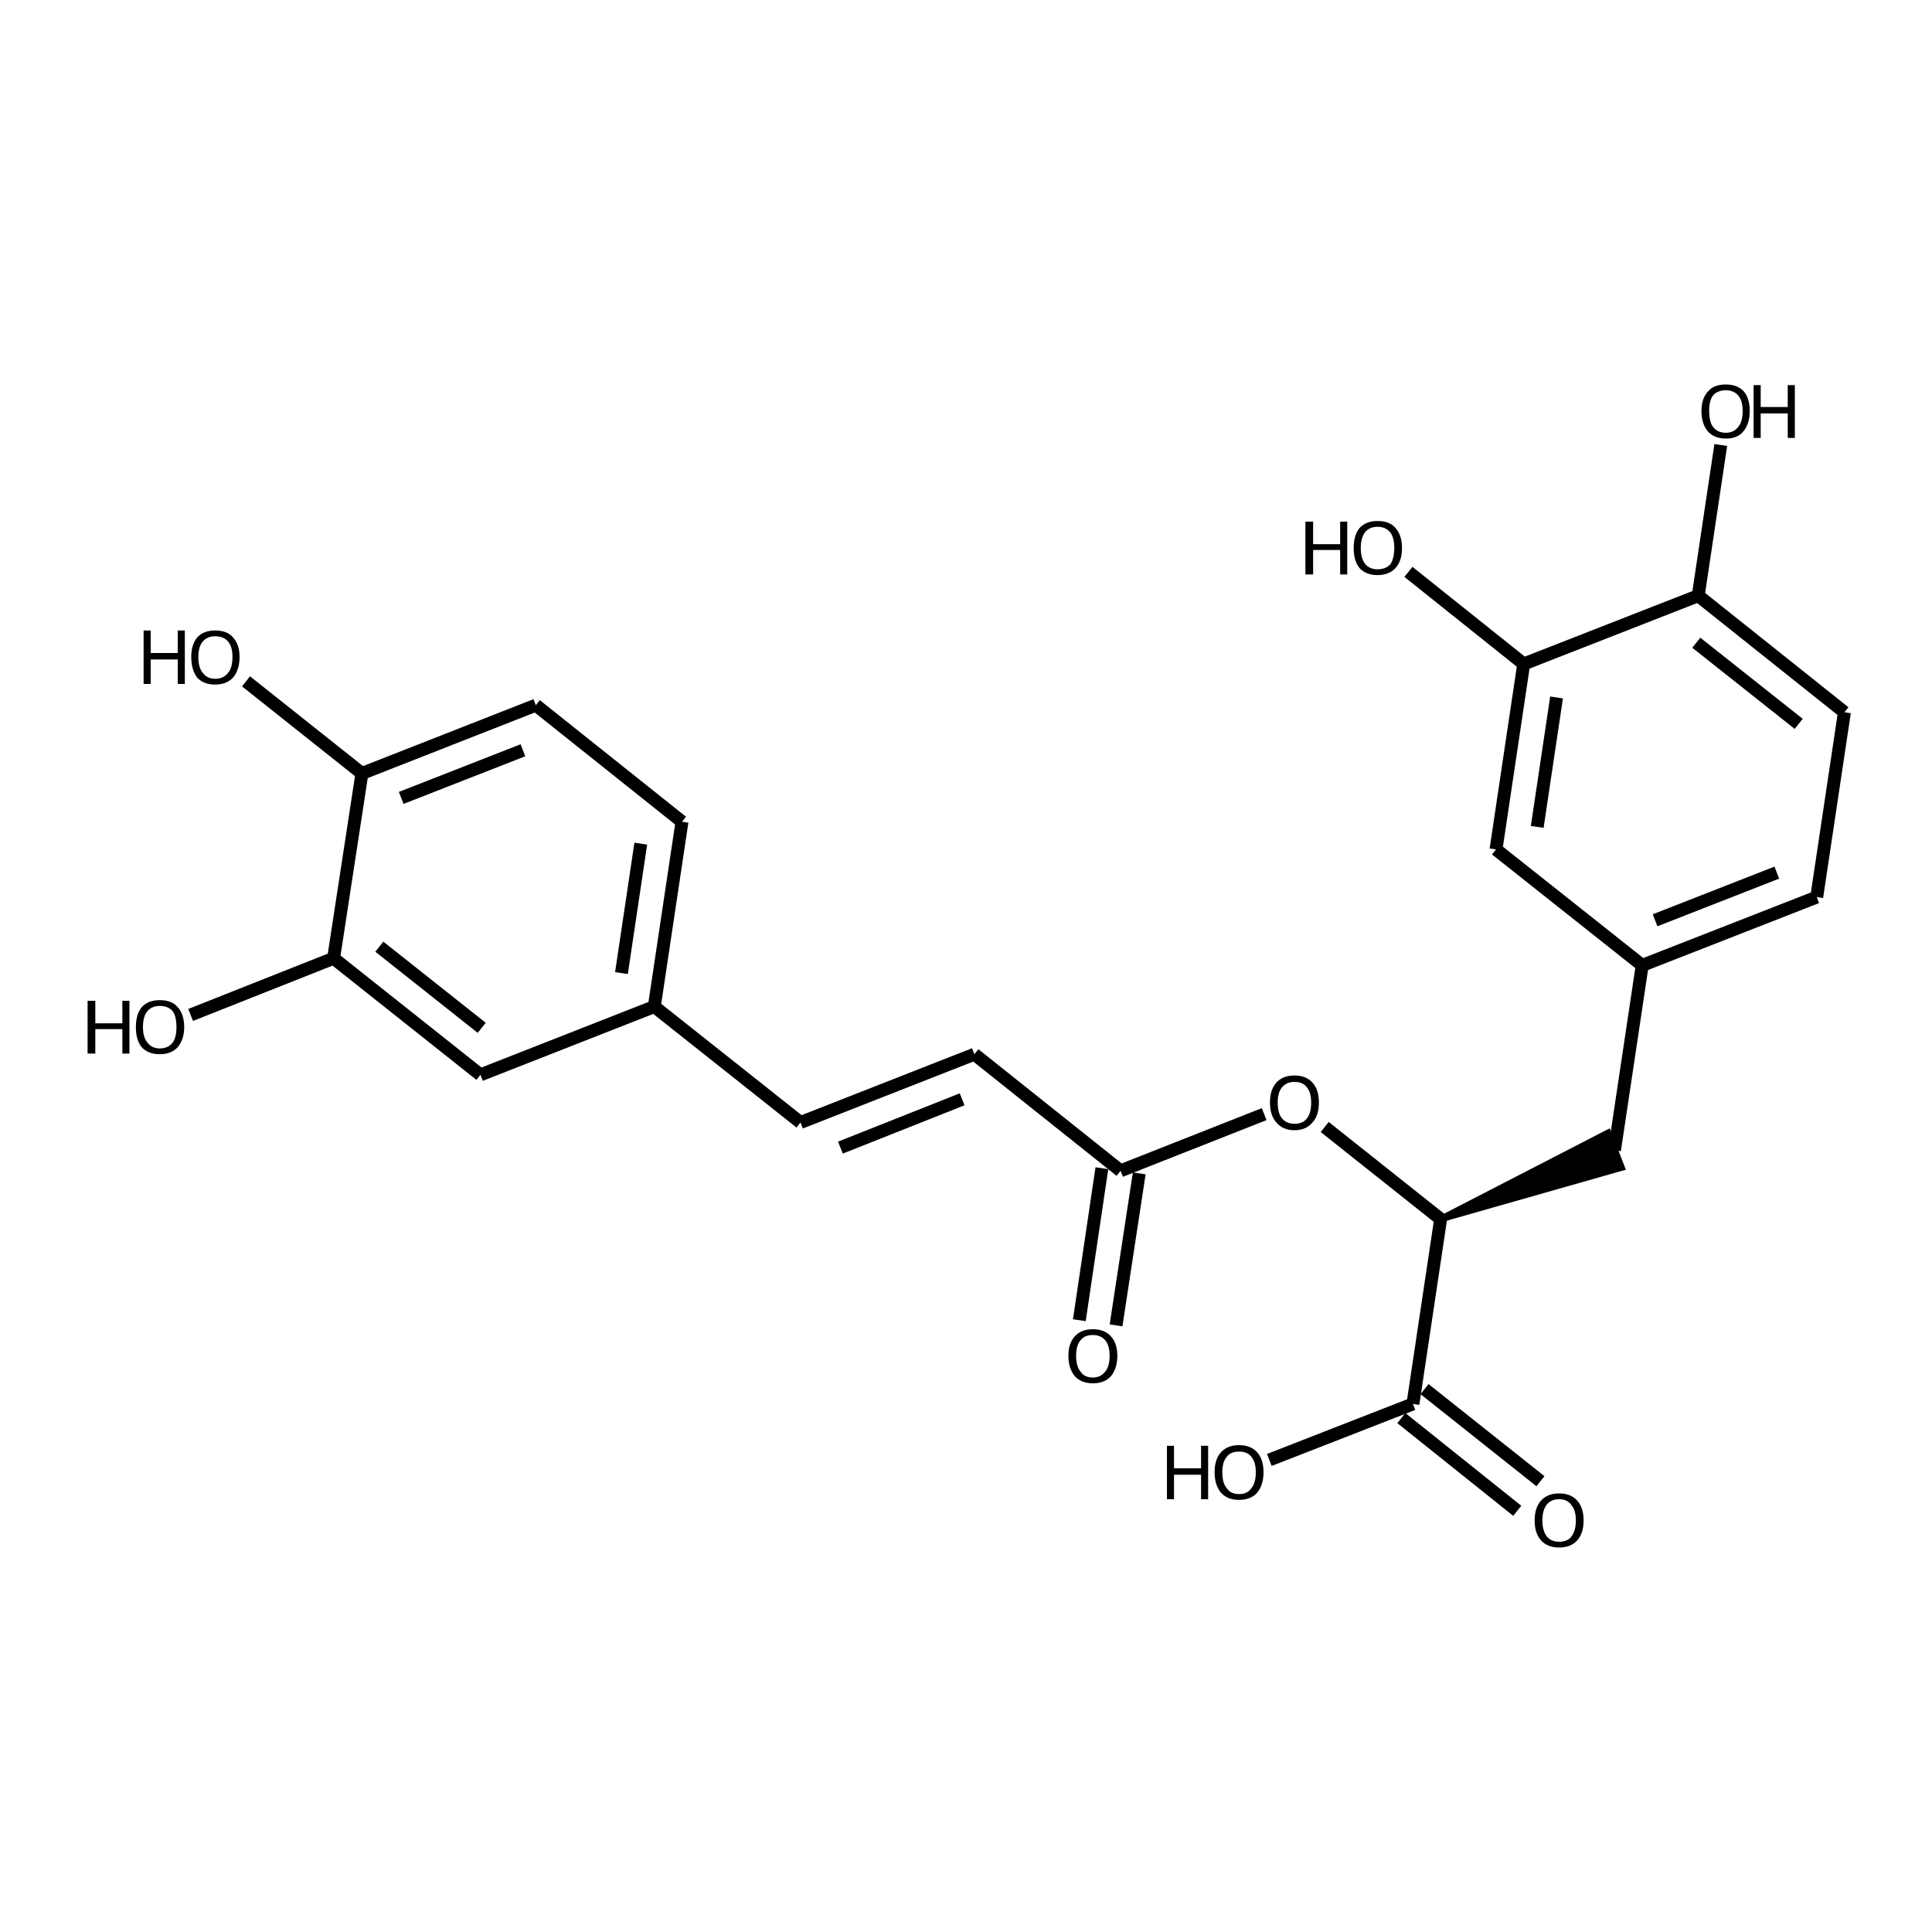 <?xml version='1.0' encoding='iso-8859-1'?>
<svg version='1.1' baseProfile='full'
              xmlns='http://www.w3.org/2000/svg'
                      xmlns:rdkit='http://www.rdkit.org/xml'
                      xmlns:xlink='http://www.w3.org/1999/xlink'
                  xml:space='preserve'
width='300px' height='300px' viewBox='0 0 300 300'>
<!-- END OF HEADER -->
<path class='bond-0 atom-0 atom-1' d='M 167.6,205.0 L 171.1,181.4' style='fill:none;fill-rule:evenodd;stroke:#000000;stroke-width:2.0px;stroke-linecap:butt;stroke-linejoin:miter;stroke-opacity:1' />
<path class='bond-0 atom-0 atom-1' d='M 173.3,205.8 L 176.9,182.2' style='fill:none;fill-rule:evenodd;stroke:#000000;stroke-width:2.0px;stroke-linecap:butt;stroke-linejoin:miter;stroke-opacity:1' />
<path class='bond-1 atom-1 atom-2' d='M 174.0,181.8 L 196.3,173.0' style='fill:none;fill-rule:evenodd;stroke:#000000;stroke-width:2.0px;stroke-linecap:butt;stroke-linejoin:miter;stroke-opacity:1' />
<path class='bond-2 atom-2 atom-3' d='M 205.7,175.0 L 223.7,189.3' style='fill:none;fill-rule:evenodd;stroke:#000000;stroke-width:2.0px;stroke-linecap:butt;stroke-linejoin:miter;stroke-opacity:1' />
<path class='bond-3 atom-3 atom-4' d='M 223.7,189.3 L 219.4,218.0' style='fill:none;fill-rule:evenodd;stroke:#000000;stroke-width:2.0px;stroke-linecap:butt;stroke-linejoin:miter;stroke-opacity:1' />
<path class='bond-4 atom-4 atom-5' d='M 221.2,215.7 L 239.2,230.0' style='fill:none;fill-rule:evenodd;stroke:#000000;stroke-width:2.0px;stroke-linecap:butt;stroke-linejoin:miter;stroke-opacity:1' />
<path class='bond-4 atom-4 atom-5' d='M 217.6,220.2 L 235.6,234.6' style='fill:none;fill-rule:evenodd;stroke:#000000;stroke-width:2.0px;stroke-linecap:butt;stroke-linejoin:miter;stroke-opacity:1' />
<path class='bond-5 atom-4 atom-6' d='M 219.4,218.0 L 197.1,226.7' style='fill:none;fill-rule:evenodd;stroke:#000000;stroke-width:2.0px;stroke-linecap:butt;stroke-linejoin:miter;stroke-opacity:1' />
<path class='bond-6 atom-3 atom-7' d='M 223.7,189.3 L 249.7,175.9 L 251.8,181.3 Z' style='fill:#000000;fill-rule:evenodd;fill-opacity:1;stroke:#000000;stroke-width:1.0px;stroke-linecap:butt;stroke-linejoin:miter;stroke-opacity:1;' />
<path class='bond-7 atom-7 atom-8' d='M 250.7,178.6 L 255.0,149.9' style='fill:none;fill-rule:evenodd;stroke:#000000;stroke-width:2.0px;stroke-linecap:butt;stroke-linejoin:miter;stroke-opacity:1' />
<path class='bond-8 atom-8 atom-9' d='M 255.0,149.9 L 282.1,139.3' style='fill:none;fill-rule:evenodd;stroke:#000000;stroke-width:2.0px;stroke-linecap:butt;stroke-linejoin:miter;stroke-opacity:1' />
<path class='bond-8 atom-8 atom-9' d='M 257.0,142.9 L 275.9,135.5' style='fill:none;fill-rule:evenodd;stroke:#000000;stroke-width:2.0px;stroke-linecap:butt;stroke-linejoin:miter;stroke-opacity:1' />
<path class='bond-9 atom-9 atom-10' d='M 282.1,139.3 L 286.4,110.6' style='fill:none;fill-rule:evenodd;stroke:#000000;stroke-width:2.0px;stroke-linecap:butt;stroke-linejoin:miter;stroke-opacity:1' />
<path class='bond-10 atom-10 atom-11' d='M 286.4,110.6 L 263.7,92.5' style='fill:none;fill-rule:evenodd;stroke:#000000;stroke-width:2.0px;stroke-linecap:butt;stroke-linejoin:miter;stroke-opacity:1' />
<path class='bond-10 atom-10 atom-11' d='M 279.3,112.4 L 263.4,99.8' style='fill:none;fill-rule:evenodd;stroke:#000000;stroke-width:2.0px;stroke-linecap:butt;stroke-linejoin:miter;stroke-opacity:1' />
<path class='bond-11 atom-11 atom-12' d='M 263.7,92.5 L 236.6,103.1' style='fill:none;fill-rule:evenodd;stroke:#000000;stroke-width:2.0px;stroke-linecap:butt;stroke-linejoin:miter;stroke-opacity:1' />
<path class='bond-12 atom-12 atom-13' d='M 236.6,103.1 L 232.3,131.9' style='fill:none;fill-rule:evenodd;stroke:#000000;stroke-width:2.0px;stroke-linecap:butt;stroke-linejoin:miter;stroke-opacity:1' />
<path class='bond-12 atom-12 atom-13' d='M 241.7,108.3 L 238.7,128.4' style='fill:none;fill-rule:evenodd;stroke:#000000;stroke-width:2.0px;stroke-linecap:butt;stroke-linejoin:miter;stroke-opacity:1' />
<path class='bond-13 atom-12 atom-14' d='M 236.6,103.1 L 218.7,88.8' style='fill:none;fill-rule:evenodd;stroke:#000000;stroke-width:2.0px;stroke-linecap:butt;stroke-linejoin:miter;stroke-opacity:1' />
<path class='bond-14 atom-11 atom-15' d='M 263.7,92.5 L 267.2,69.1' style='fill:none;fill-rule:evenodd;stroke:#000000;stroke-width:2.0px;stroke-linecap:butt;stroke-linejoin:miter;stroke-opacity:1' />
<path class='bond-15 atom-1 atom-16' d='M 174.0,181.8 L 151.3,163.7' style='fill:none;fill-rule:evenodd;stroke:#000000;stroke-width:2.0px;stroke-linecap:butt;stroke-linejoin:miter;stroke-opacity:1' />
<path class='bond-16 atom-16 atom-17' d='M 151.3,163.7 L 124.3,174.3' style='fill:none;fill-rule:evenodd;stroke:#000000;stroke-width:2.0px;stroke-linecap:butt;stroke-linejoin:miter;stroke-opacity:1' />
<path class='bond-16 atom-16 atom-17' d='M 149.4,170.7 L 130.5,178.2' style='fill:none;fill-rule:evenodd;stroke:#000000;stroke-width:2.0px;stroke-linecap:butt;stroke-linejoin:miter;stroke-opacity:1' />
<path class='bond-17 atom-17 atom-18' d='M 124.3,174.3 L 101.6,156.3' style='fill:none;fill-rule:evenodd;stroke:#000000;stroke-width:2.0px;stroke-linecap:butt;stroke-linejoin:miter;stroke-opacity:1' />
<path class='bond-18 atom-18 atom-19' d='M 101.6,156.3 L 105.9,127.6' style='fill:none;fill-rule:evenodd;stroke:#000000;stroke-width:2.0px;stroke-linecap:butt;stroke-linejoin:miter;stroke-opacity:1' />
<path class='bond-18 atom-18 atom-19' d='M 96.5,151.1 L 99.5,131.0' style='fill:none;fill-rule:evenodd;stroke:#000000;stroke-width:2.0px;stroke-linecap:butt;stroke-linejoin:miter;stroke-opacity:1' />
<path class='bond-19 atom-19 atom-20' d='M 105.9,127.6 L 83.2,109.5' style='fill:none;fill-rule:evenodd;stroke:#000000;stroke-width:2.0px;stroke-linecap:butt;stroke-linejoin:miter;stroke-opacity:1' />
<path class='bond-20 atom-20 atom-21' d='M 83.2,109.5 L 56.2,120.1' style='fill:none;fill-rule:evenodd;stroke:#000000;stroke-width:2.0px;stroke-linecap:butt;stroke-linejoin:miter;stroke-opacity:1' />
<path class='bond-20 atom-20 atom-21' d='M 81.2,116.5 L 62.3,123.9' style='fill:none;fill-rule:evenodd;stroke:#000000;stroke-width:2.0px;stroke-linecap:butt;stroke-linejoin:miter;stroke-opacity:1' />
<path class='bond-21 atom-21 atom-22' d='M 56.2,120.1 L 51.8,148.8' style='fill:none;fill-rule:evenodd;stroke:#000000;stroke-width:2.0px;stroke-linecap:butt;stroke-linejoin:miter;stroke-opacity:1' />
<path class='bond-22 atom-22 atom-23' d='M 51.8,148.8 L 74.6,166.9' style='fill:none;fill-rule:evenodd;stroke:#000000;stroke-width:2.0px;stroke-linecap:butt;stroke-linejoin:miter;stroke-opacity:1' />
<path class='bond-22 atom-22 atom-23' d='M 58.9,147.0 L 74.8,159.6' style='fill:none;fill-rule:evenodd;stroke:#000000;stroke-width:2.0px;stroke-linecap:butt;stroke-linejoin:miter;stroke-opacity:1' />
<path class='bond-23 atom-22 atom-24' d='M 51.8,148.8 L 29.6,157.6' style='fill:none;fill-rule:evenodd;stroke:#000000;stroke-width:2.0px;stroke-linecap:butt;stroke-linejoin:miter;stroke-opacity:1' />
<path class='bond-24 atom-21 atom-25' d='M 56.2,120.1 L 38.2,105.8' style='fill:none;fill-rule:evenodd;stroke:#000000;stroke-width:2.0px;stroke-linecap:butt;stroke-linejoin:miter;stroke-opacity:1' />
<path class='bond-25 atom-13 atom-8' d='M 232.3,131.9 L 255.0,149.9' style='fill:none;fill-rule:evenodd;stroke:#000000;stroke-width:2.0px;stroke-linecap:butt;stroke-linejoin:miter;stroke-opacity:1' />
<path class='bond-26 atom-23 atom-18' d='M 74.6,166.9 L 101.6,156.3' style='fill:none;fill-rule:evenodd;stroke:#000000;stroke-width:2.0px;stroke-linecap:butt;stroke-linejoin:miter;stroke-opacity:1' />
<path class='atom-0' d='M 165.9 210.5
Q 165.9 208.6, 166.9 207.5
Q 167.9 206.4, 169.7 206.4
Q 171.5 206.4, 172.5 207.5
Q 173.5 208.6, 173.5 210.5
Q 173.5 212.5, 172.5 213.7
Q 171.5 214.8, 169.7 214.8
Q 167.9 214.8, 166.9 213.7
Q 165.9 212.5, 165.9 210.5
M 169.7 213.9
Q 170.9 213.9, 171.6 213.0
Q 172.3 212.2, 172.3 210.5
Q 172.3 208.9, 171.6 208.1
Q 170.9 207.3, 169.7 207.3
Q 168.4 207.3, 167.8 208.1
Q 167.1 208.9, 167.1 210.5
Q 167.1 212.2, 167.8 213.0
Q 168.4 213.9, 169.7 213.9
' fill='#000000'/>
<path class='atom-2' d='M 197.2 171.2
Q 197.2 169.2, 198.2 168.1
Q 199.2 167.0, 201.0 167.0
Q 202.8 167.0, 203.8 168.1
Q 204.8 169.2, 204.8 171.2
Q 204.8 173.2, 203.8 174.3
Q 202.8 175.5, 201.0 175.5
Q 199.2 175.5, 198.2 174.3
Q 197.2 173.2, 197.2 171.2
M 201.0 174.5
Q 202.3 174.5, 202.9 173.7
Q 203.6 172.9, 203.6 171.2
Q 203.6 169.6, 202.9 168.8
Q 202.3 168.0, 201.0 168.0
Q 199.8 168.0, 199.1 168.8
Q 198.4 169.6, 198.4 171.2
Q 198.4 172.9, 199.1 173.7
Q 199.8 174.5, 201.0 174.5
' fill='#000000'/>
<path class='atom-5' d='M 238.3 236.1
Q 238.3 234.1, 239.3 233.0
Q 240.3 231.9, 242.1 231.9
Q 243.9 231.9, 244.9 233.0
Q 245.9 234.1, 245.9 236.1
Q 245.9 238.1, 244.9 239.2
Q 243.9 240.3, 242.1 240.3
Q 240.3 240.3, 239.3 239.2
Q 238.3 238.1, 238.3 236.1
M 242.1 239.4
Q 243.4 239.4, 244.0 238.6
Q 244.7 237.7, 244.7 236.1
Q 244.7 234.5, 244.0 233.7
Q 243.4 232.8, 242.1 232.8
Q 240.9 232.8, 240.2 233.6
Q 239.5 234.5, 239.5 236.1
Q 239.5 237.7, 240.2 238.6
Q 240.9 239.4, 242.1 239.4
' fill='#000000'/>
<path class='atom-6' d='M 181.2 224.5
L 182.3 224.5
L 182.3 228.0
L 186.5 228.0
L 186.5 224.5
L 187.6 224.5
L 187.6 232.8
L 186.5 232.8
L 186.5 229.0
L 182.3 229.0
L 182.3 232.8
L 181.2 232.8
L 181.2 224.5
' fill='#000000'/>
<path class='atom-6' d='M 188.6 228.6
Q 188.6 226.6, 189.6 225.5
Q 190.6 224.4, 192.4 224.4
Q 194.2 224.4, 195.2 225.5
Q 196.2 226.6, 196.2 228.6
Q 196.2 230.6, 195.2 231.8
Q 194.2 232.9, 192.4 232.9
Q 190.6 232.9, 189.6 231.8
Q 188.6 230.6, 188.6 228.6
M 192.4 232.0
Q 193.7 232.0, 194.3 231.1
Q 195.0 230.3, 195.0 228.6
Q 195.0 227.0, 194.3 226.2
Q 193.7 225.4, 192.4 225.4
Q 191.1 225.4, 190.5 226.2
Q 189.8 227.0, 189.8 228.6
Q 189.8 230.3, 190.5 231.1
Q 191.1 232.0, 192.4 232.0
' fill='#000000'/>
<path class='atom-14' d='M 202.7 81.0
L 203.9 81.0
L 203.9 84.5
L 208.1 84.5
L 208.1 81.0
L 209.2 81.0
L 209.2 89.2
L 208.1 89.2
L 208.1 85.4
L 203.9 85.4
L 203.9 89.2
L 202.7 89.2
L 202.7 81.0
' fill='#000000'/>
<path class='atom-14' d='M 210.2 85.1
Q 210.2 83.1, 211.1 82.0
Q 212.1 80.9, 213.9 80.9
Q 215.8 80.9, 216.7 82.0
Q 217.7 83.1, 217.7 85.1
Q 217.7 87.1, 216.7 88.2
Q 215.7 89.3, 213.9 89.3
Q 212.1 89.3, 211.1 88.2
Q 210.2 87.1, 210.2 85.1
M 213.9 88.4
Q 215.2 88.4, 215.9 87.6
Q 216.5 86.7, 216.5 85.1
Q 216.5 83.5, 215.9 82.7
Q 215.2 81.8, 213.9 81.8
Q 212.7 81.8, 212.0 82.6
Q 211.3 83.5, 211.3 85.1
Q 211.3 86.7, 212.0 87.6
Q 212.7 88.4, 213.9 88.4
' fill='#000000'/>
<path class='atom-15' d='M 264.2 63.8
Q 264.2 61.9, 265.2 60.8
Q 266.1 59.7, 268.0 59.7
Q 269.8 59.7, 270.8 60.8
Q 271.7 61.9, 271.7 63.8
Q 271.7 65.8, 270.7 67.0
Q 269.8 68.1, 268.0 68.1
Q 266.2 68.1, 265.2 67.0
Q 264.2 65.8, 264.2 63.8
M 268.0 67.2
Q 269.2 67.2, 269.9 66.3
Q 270.6 65.5, 270.6 63.8
Q 270.6 62.2, 269.9 61.4
Q 269.2 60.6, 268.0 60.6
Q 266.7 60.6, 266.0 61.4
Q 265.4 62.2, 265.4 63.8
Q 265.4 65.5, 266.0 66.3
Q 266.7 67.2, 268.0 67.2
' fill='#000000'/>
<path class='atom-15' d='M 272.3 59.8
L 273.4 59.8
L 273.4 63.2
L 277.6 63.2
L 277.6 59.8
L 278.7 59.8
L 278.7 68.0
L 277.6 68.0
L 277.6 64.2
L 273.4 64.2
L 273.4 68.0
L 272.3 68.0
L 272.3 59.8
' fill='#000000'/>
<path class='atom-24' d='M 13.6 155.4
L 14.8 155.4
L 14.8 158.9
L 19.0 158.9
L 19.0 155.4
L 20.1 155.4
L 20.1 163.6
L 19.0 163.6
L 19.0 159.8
L 14.8 159.8
L 14.8 163.6
L 13.6 163.6
L 13.6 155.4
' fill='#000000'/>
<path class='atom-24' d='M 21.1 159.5
Q 21.1 157.5, 22.0 156.4
Q 23.0 155.3, 24.8 155.3
Q 26.7 155.3, 27.6 156.4
Q 28.6 157.5, 28.6 159.5
Q 28.6 161.4, 27.6 162.6
Q 26.6 163.7, 24.8 163.7
Q 23.0 163.7, 22.0 162.6
Q 21.1 161.5, 21.1 159.5
M 24.8 162.8
Q 26.1 162.8, 26.8 161.9
Q 27.4 161.1, 27.4 159.5
Q 27.4 157.8, 26.8 157.0
Q 26.1 156.2, 24.8 156.2
Q 23.6 156.2, 22.9 157.0
Q 22.2 157.8, 22.2 159.5
Q 22.2 161.1, 22.9 161.9
Q 23.6 162.8, 24.8 162.8
' fill='#000000'/>
<path class='atom-25' d='M 22.3 97.9
L 23.4 97.9
L 23.4 101.4
L 27.6 101.4
L 27.6 97.9
L 28.7 97.9
L 28.7 106.2
L 27.6 106.2
L 27.6 102.4
L 23.4 102.4
L 23.4 106.2
L 22.3 106.2
L 22.3 97.9
' fill='#000000'/>
<path class='atom-25' d='M 29.7 102.0
Q 29.7 100.1, 30.6 99.0
Q 31.6 97.9, 33.4 97.9
Q 35.3 97.9, 36.2 99.0
Q 37.2 100.1, 37.2 102.0
Q 37.2 104.0, 36.2 105.2
Q 35.2 106.3, 33.4 106.3
Q 31.6 106.3, 30.6 105.2
Q 29.7 104.0, 29.7 102.0
M 33.4 105.4
Q 34.7 105.4, 35.4 104.5
Q 36.1 103.7, 36.1 102.0
Q 36.1 100.4, 35.4 99.6
Q 34.7 98.8, 33.4 98.8
Q 32.2 98.8, 31.5 99.6
Q 30.8 100.4, 30.8 102.0
Q 30.8 103.7, 31.5 104.5
Q 32.2 105.4, 33.4 105.4
' fill='#000000'/>
</svg>
